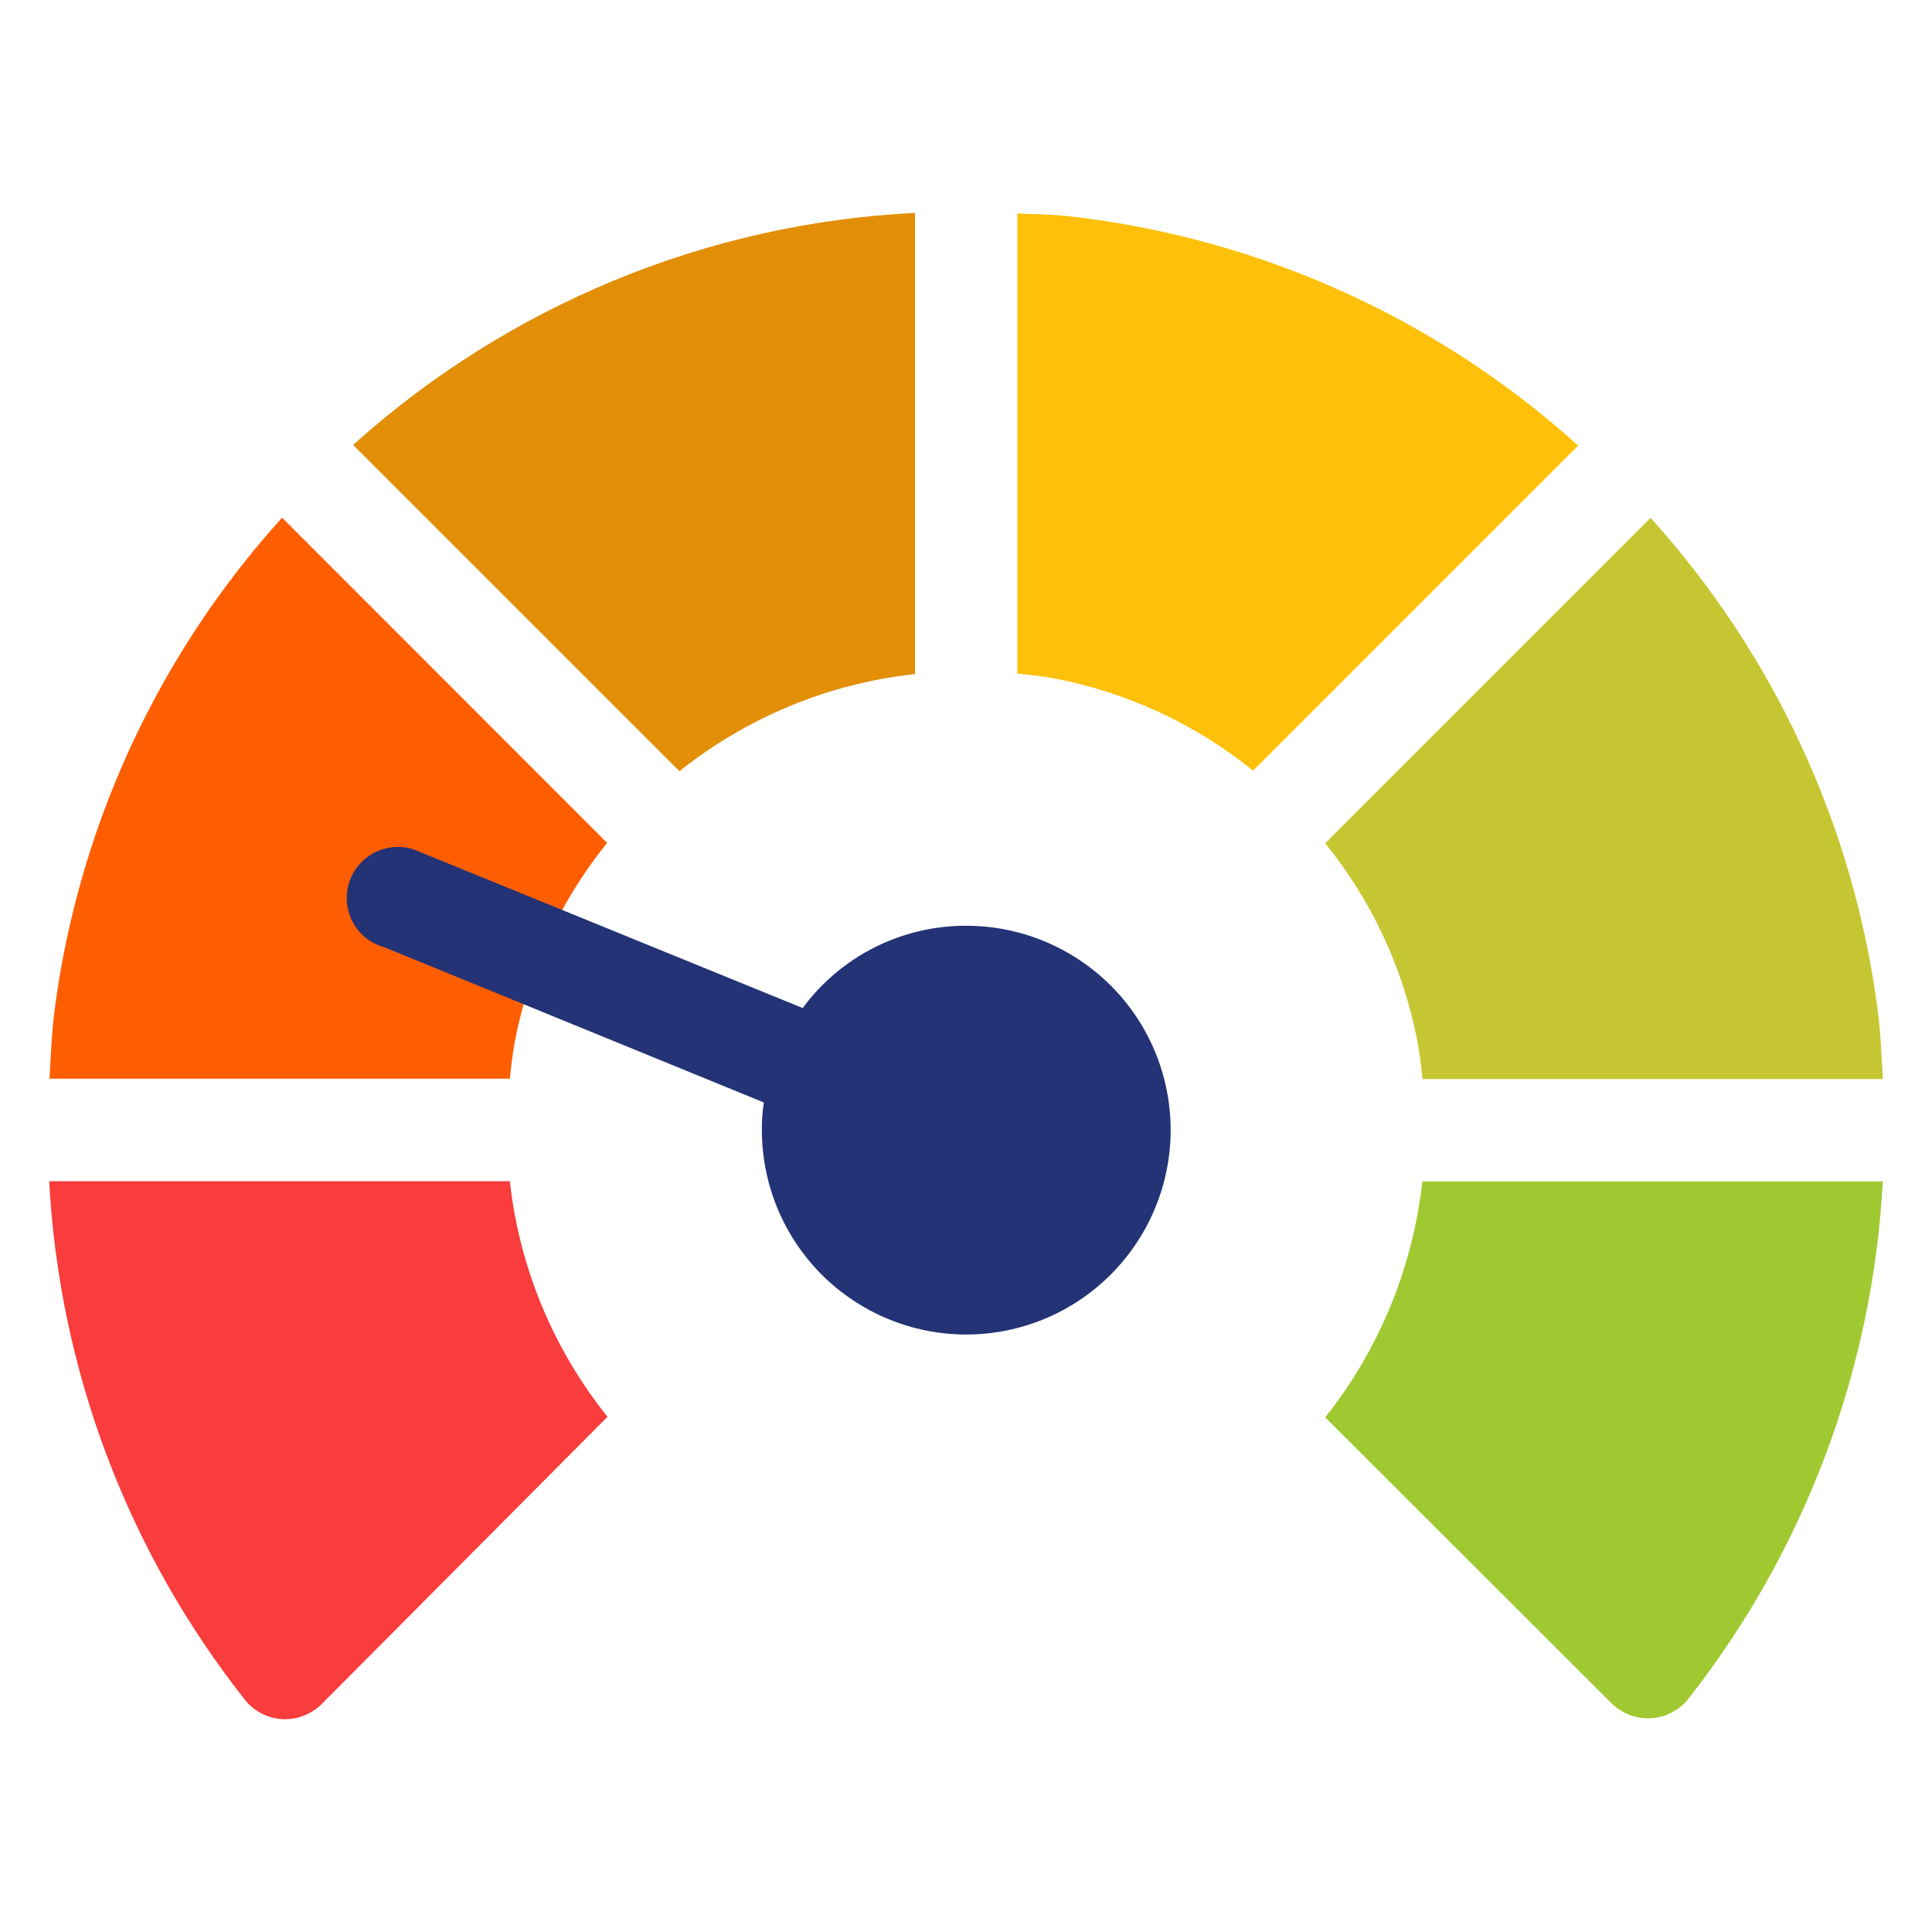 <svg xmlns="http://www.w3.org/2000/svg" viewBox="0 0 1080 1080" style="enable-background:new 0 0 1080 1080" xml:space="preserve"><path d="m740.8 792.3 160.1 159.9c5.9 5.8 13.9 8.8 22.2 8.3 8.2-.5 15.8-4.6 20.9-11.1 65-82.9 102.9-183.8 108.5-289H795.1c-5.3 48.1-24.1 93.9-54.3 131.9z" style="fill:#a0c931"/><path d="M922.7 289.5 740.8 471.4c25.6 31.6 43.2 69 51.2 109 1.5 7.6 2.4 15.2 3.2 22.8h257.3c-.7-12.9-1.2-25.9-2.9-38.9-13.4-102.4-57.7-198.2-126.9-274.8z" style="fill:#c6c632"/><path d="M597.8 120.9c-9.8-1.1-19.4-1.1-29.1-1.6v257.2c7.2.8 14.3 1.5 21.5 2.9 40.4 7.9 78.3 25.5 110.3 51.4l181.7-181.7c-79.1-71.4-178.6-116.2-284.4-128.2z" style="fill:#fec008"/><path d="M511.5 376.8V119c-116.5 5.8-227.4 51.7-314.1 129.7l182.4 182.4c37.9-30.2 83.5-49.1 131.7-54.3z" style="fill:#e28e07"/><path d="M157.7 289.4A508.609 508.609 0 0 0 30.6 564.1c-1.7 13-2.2 25.9-2.9 38.9H285c.8-7.6 1.7-15.2 3.2-22.8 8-39.9 25.6-77.3 51.2-109L157.7 289.4z" style="fill:#ff5e00"/><path d="M27.5 660.3c5.6 105.4 43.7 206.5 109.1 289.5 5 6.6 12.6 10.6 20.9 11.2 8.2.5 16.3-2.5 22.2-8.3L339.6 792c-30.3-37.8-49.3-83.5-54.6-131.7H27.5z" style="fill:#f83d3c"/><path d="M540.1 517.5c-36-.1-70 17-91.4 46l-213.6-87.1c-7.2-3.6-15.6-3.9-23.1-1-7.5 2.9-13.4 8.9-16.3 16.4-2.9 7.5-2.4 15.9 1.2 23.1 3.6 7.2 10.1 12.5 17.9 14.6L427 616.3c-.8 5.1-1.2 10.3-1.1 15.4 0 30.3 12 59.3 33.4 80.8 21.4 21.4 50.5 33.5 80.8 33.5 30.3 0 59.3-12 80.8-33.5 21.4-21.4 33.5-50.5 33.5-80.8 0-30.3-12-59.3-33.5-80.8-21.5-21.4-50.5-33.4-80.8-33.4z" style="fill:#243376"/></svg>
